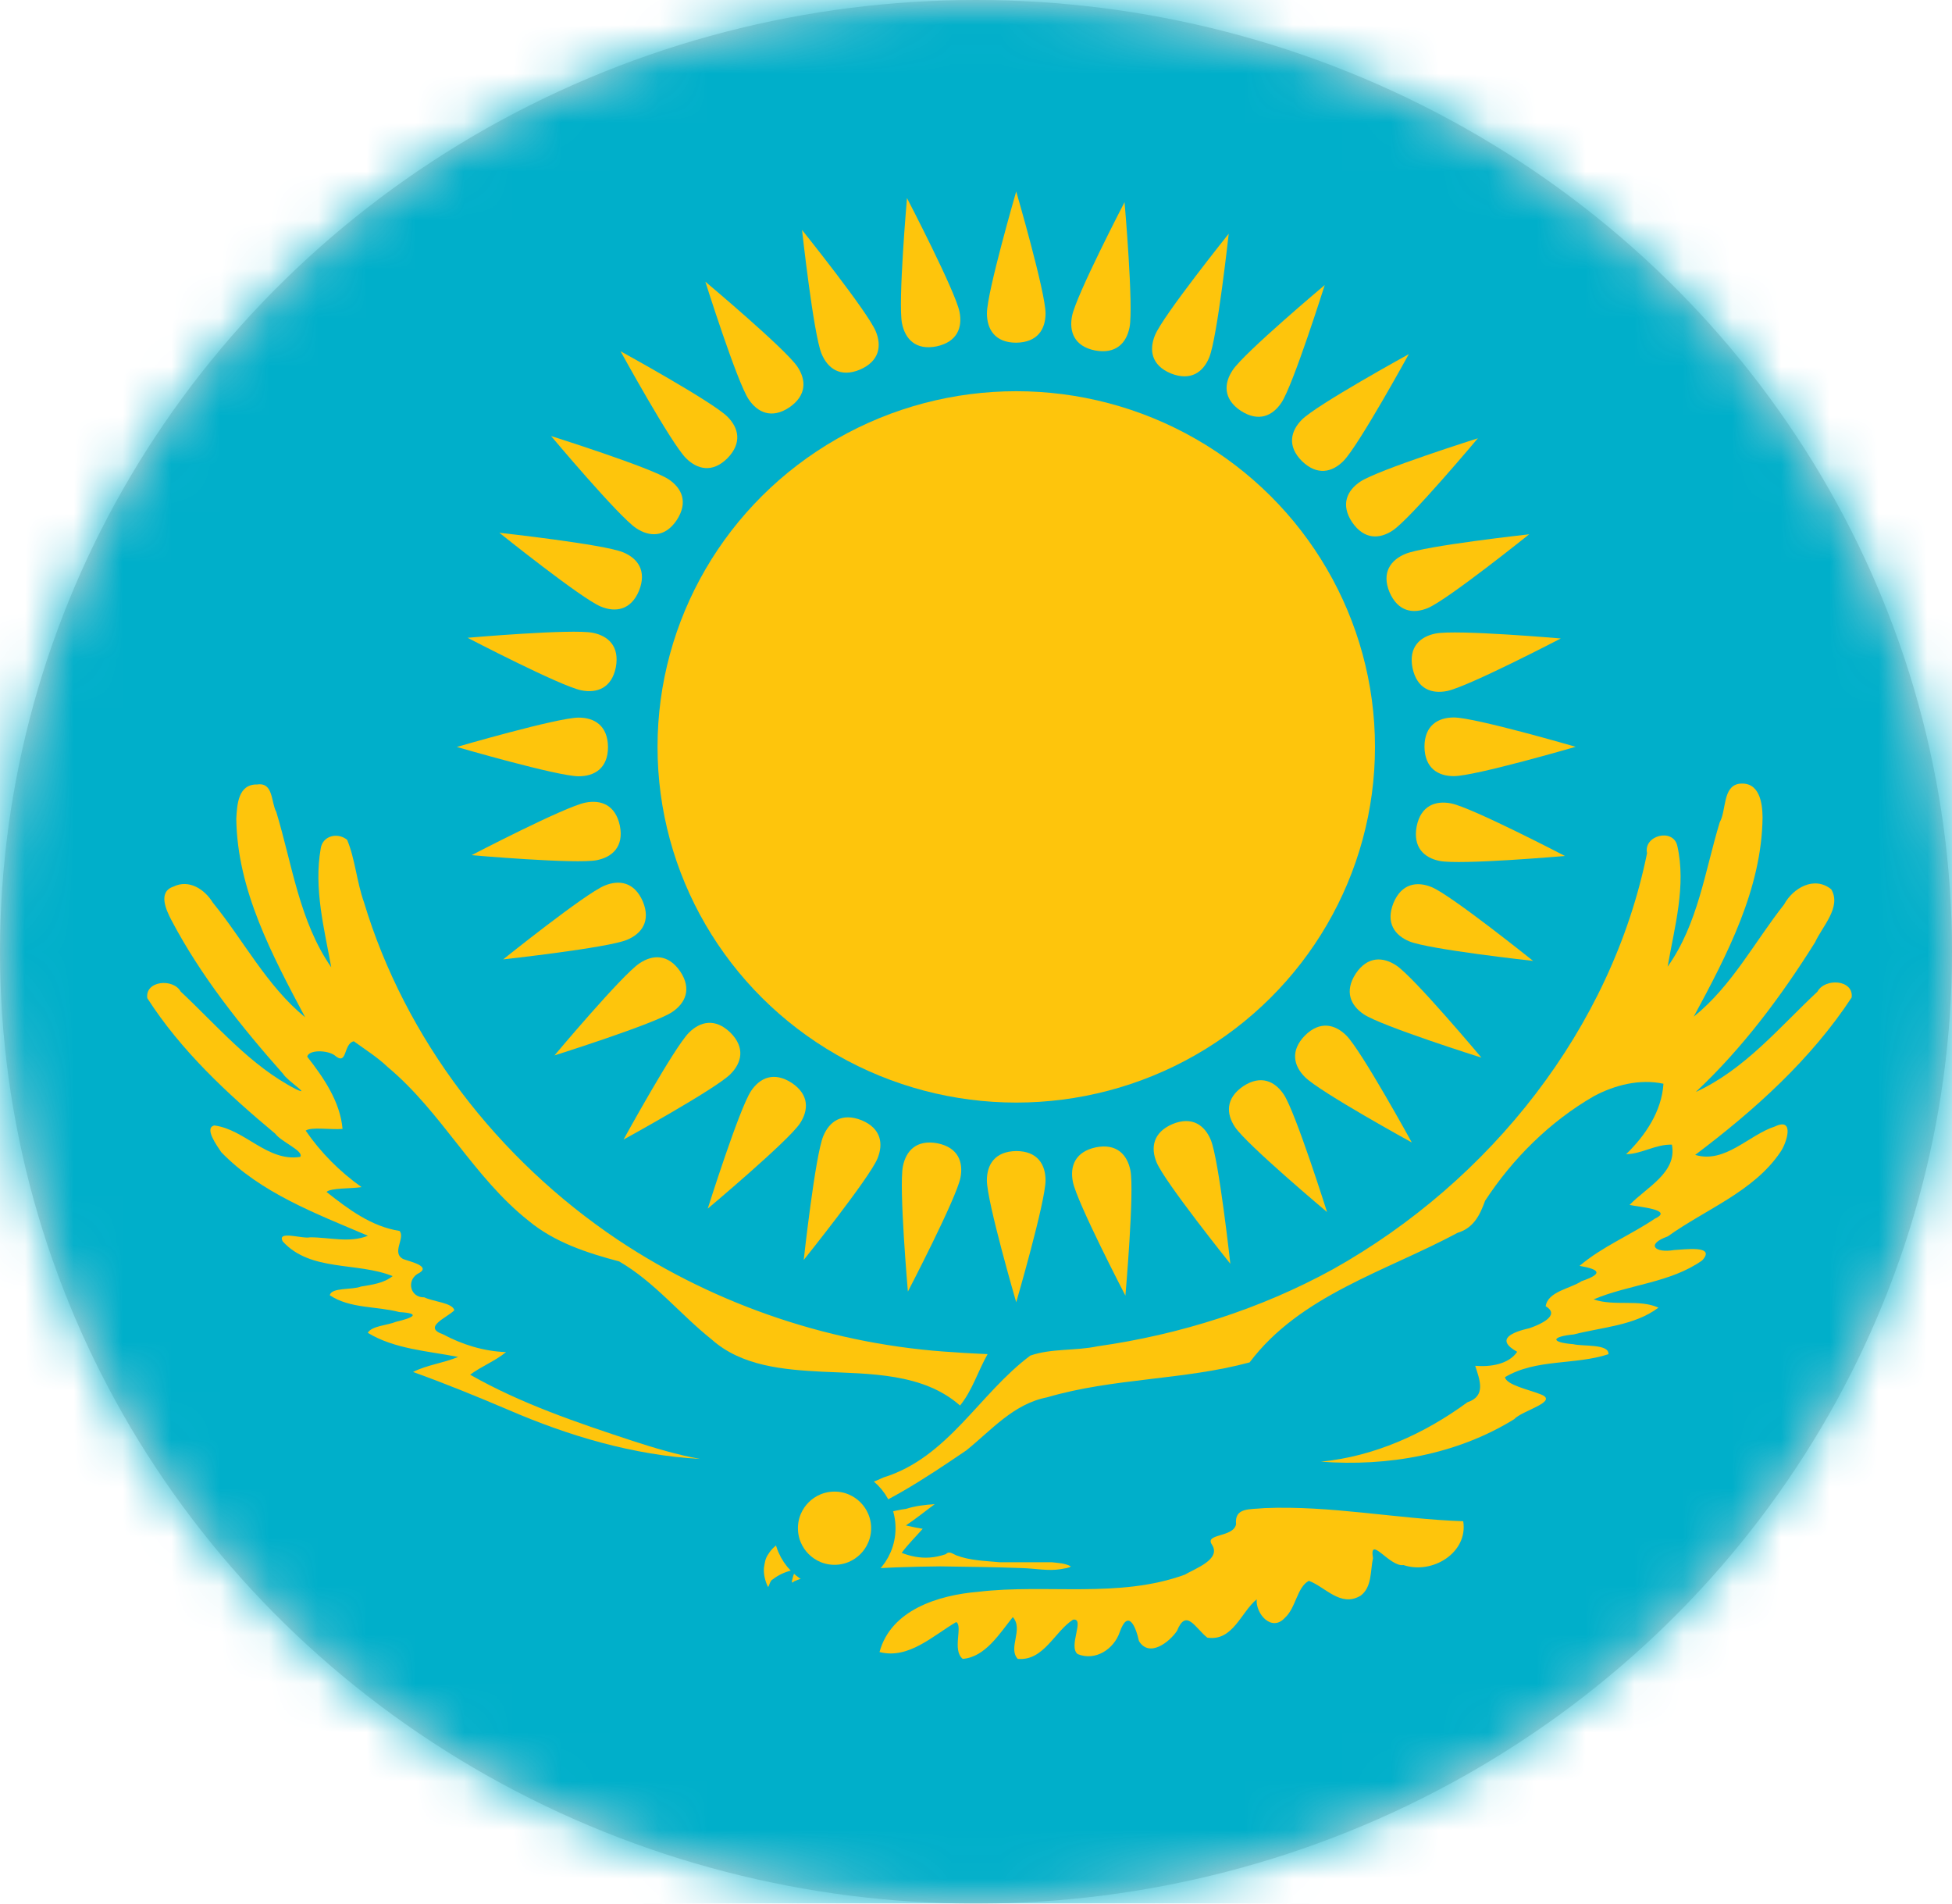 <?xml version="1.0" encoding="UTF-8"?>
<svg width="40px" height="39px" viewBox="0 0 40 39" version="1.1" xmlns="http://www.w3.org/2000/svg" xmlns:xlink="http://www.w3.org/1999/xlink">
    <!-- Generator: Sketch 63.1 (92452) - https://sketch.com -->
    <title>US</title>
    <desc>Created with Sketch.</desc>
    <defs>
        <ellipse id="path-1" cx="20" cy="19.5" rx="20" ry="19.5"></ellipse>
    </defs>
    <g id="Page-1" stroke="none" stroke-width="1" fill="none" fill-rule="evenodd">
        <g id="Desktop-HD" transform="translate(-412, -1501)">
            <g id="INFOG-1" transform="translate(135, 1280)">
                <g id="US" transform="translate(277, 221)">
                    <mask id="mask-2" fill="white">
                        <use xlink:href="#path-1"></use>
                    </mask>
                    <use id="Mask" fill="#D8D8D8" xlink:href="#path-1"></use>
                    <g id="Flag_of_Kazakhstan" mask="url(#mask-2)">
                        <g transform="translate(-39, -8)">
                            <polygon id="Path" fill="#00AFCA" fill-rule="nonzero" points="0 0 110 0 110 55 0 55"></polygon>
                            <g id="Group" stroke-width="1" fill="none" fill-rule="evenodd" transform="translate(38, 3)">
                                <ellipse id="Oval" fill="#FEC50C" fill-rule="nonzero" cx="21.825" cy="20.302" rx="7.351" ry="7.287"></ellipse>
                                <g id="c" transform="translate(4.269, 3.316)" fill="#FEC50C" fill-rule="nonzero">
                                    <g id="b" transform="translate(6.028, 5.558)">
                                        <path d="M11.527,3.147 C11.965,3.141 12.128,2.87 12.128,2.546 C12.128,2.112 11.527,0.049 11.527,0.049 C11.527,0.049 10.927,2.112 10.927,2.546 C10.927,2.87 11.09,3.147 11.527,3.147 Z" id="a"></path>
                                        <g id="a-link" transform="translate(21.04, 11.825) rotate(90) translate(-21.04, -11.825) translate(20.04, 9.825)">
                                            <path d="M0.601,3.147 C1.038,3.141 1.202,2.87 1.202,2.546 C1.202,2.112 0.601,0.049 0.601,0.049 C0.601,0.049 0,2.112 0,2.546 C0,2.87 0.164,3.147 0.601,3.147 Z" id="a"></path>
                                        </g>
                                        <g id="a-link" transform="translate(11.128, 20.855) rotate(180) translate(-11.128, -20.855) translate(10.128, 18.855)">
                                            <path d="M0.601,3.147 C1.038,3.141 1.202,2.87 1.202,2.546 C1.202,2.112 0.601,0.049 0.601,0.049 C0.601,0.049 0,2.112 0,2.546 C0,2.87 0.164,3.147 0.601,3.147 Z" id="a"></path>
                                        </g>
                                        <g id="a-link" transform="translate(2.015, 11.03) rotate(-90) translate(-2.015, -11.03) translate(1.015, 9.03)">
                                            <path d="M0.601,3.147 C1.038,3.141 1.202,2.87 1.202,2.546 C1.202,2.112 0.601,0.049 0.601,0.049 C0.601,0.049 0,2.112 0,2.546 C0,2.87 0.164,3.147 0.601,3.147 Z" id="a"></path>
                                        </g>
                                    </g>
                                    <g id="b-link" transform="translate(17.966, 17.229) rotate(22.5) translate(-17.966, -17.229) translate(5.966, 5.729)">
                                        <g id="b" transform="translate(-0, 0.004)">
                                            <path d="M11.527,3.147 C11.965,3.141 12.128,2.87 12.128,2.546 C12.128,2.112 11.527,0.049 11.527,0.049 C11.527,0.049 10.927,2.112 10.927,2.546 C10.927,2.87 11.09,3.147 11.527,3.147 Z" id="a"></path>
                                            <g id="a-link" transform="translate(21.04, 11.825) rotate(90) translate(-21.04, -11.825) translate(20.04, 9.825)">
                                                <path d="M0.601,3.147 C1.038,3.141 1.202,2.87 1.202,2.546 C1.202,2.112 0.601,0.049 0.601,0.049 C0.601,0.049 0,2.112 0,2.546 C0,2.87 0.164,3.147 0.601,3.147 Z" id="a"></path>
                                            </g>
                                            <g id="a-link" transform="translate(11.128, 20.855) rotate(180) translate(-11.128, -20.855) translate(10.128, 18.855)">
                                                <path d="M0.601,3.147 C1.038,3.141 1.202,2.87 1.202,2.546 C1.202,2.112 0.601,0.049 0.601,0.049 C0.601,0.049 0,2.112 0,2.546 C0,2.87 0.164,3.147 0.601,3.147 Z" id="a"></path>
                                            </g>
                                            <g id="a-link" transform="translate(2.015, 11.03) rotate(-90) translate(-2.015, -11.03) translate(1.015, 9.03)">
                                                <path d="M0.601,3.147 C1.038,3.141 1.202,2.87 1.202,2.546 C1.202,2.112 0.601,0.049 0.601,0.049 C0.601,0.049 0,2.112 0,2.546 C0,2.87 0.164,3.147 0.601,3.147 Z" id="a"></path>
                                            </g>
                                        </g>
                                    </g>
                                    <g id="b-link" transform="translate(17.802, 18.02) rotate(45) translate(-17.802, -18.02) translate(5.302, 6.02)">
                                        <g id="b" transform="translate(0.066, 0.016)">
                                            <path d="M11.527,3.147 C11.965,3.141 12.128,2.87 12.128,2.546 C12.128,2.112 11.527,0.049 11.527,0.049 C11.527,0.049 10.927,2.112 10.927,2.546 C10.927,2.87 11.09,3.147 11.527,3.147 Z" id="a"></path>
                                            <g id="a-link" transform="translate(21.04, 11.825) rotate(90) translate(-21.04, -11.825) translate(20.04, 9.825)">
                                                <path d="M0.601,3.147 C1.038,3.141 1.202,2.87 1.202,2.546 C1.202,2.112 0.601,0.049 0.601,0.049 C0.601,0.049 0,2.112 0,2.546 C0,2.87 0.164,3.147 0.601,3.147 Z" id="a"></path>
                                            </g>
                                            <g id="a-link" transform="translate(11.128, 20.855) rotate(180) translate(-11.128, -20.855) translate(10.128, 18.855)">
                                                <path d="M0.601,3.147 C1.038,3.141 1.202,2.87 1.202,2.546 C1.202,2.112 0.601,0.049 0.601,0.049 C0.601,0.049 0,2.112 0,2.546 C0,2.87 0.164,3.147 0.601,3.147 Z" id="a"></path>
                                            </g>
                                            <g id="a-link" transform="translate(2.015, 11.03) rotate(-90) translate(-2.015, -11.03) translate(1.015, 9.03)">
                                                <path d="M0.601,3.147 C1.038,3.141 1.202,2.87 1.202,2.546 C1.202,2.112 0.601,0.049 0.601,0.049 C0.601,0.049 0,2.112 0,2.546 C0,2.87 0.164,3.147 0.601,3.147 Z" id="a"></path>
                                            </g>
                                        </g>
                                    </g>
                                    <g id="b-link" transform="translate(17.672, 17.448) rotate(67.5) translate(-17.672, -17.448) translate(5.672, 5.948)">
                                        <g id="b" transform="translate(-0, 0.004)">
                                            <path d="M11.527,3.147 C11.965,3.141 12.128,2.87 12.128,2.546 C12.128,2.112 11.527,0.049 11.527,0.049 C11.527,0.049 10.927,2.112 10.927,2.546 C10.927,2.87 11.09,3.147 11.527,3.147 Z" id="a"></path>
                                            <g id="a-link" transform="translate(21.04, 11.825) rotate(90) translate(-21.04, -11.825) translate(20.04, 9.825)">
                                                <path d="M0.601,3.147 C1.038,3.141 1.202,2.87 1.202,2.546 C1.202,2.112 0.601,0.049 0.601,0.049 C0.601,0.049 0,2.112 0,2.546 C0,2.87 0.164,3.147 0.601,3.147 Z" id="a"></path>
                                            </g>
                                            <g id="a-link" transform="translate(11.128, 20.855) rotate(180) translate(-11.128, -20.855) translate(10.128, 18.855)">
                                                <path d="M0.601,3.147 C1.038,3.141 1.202,2.87 1.202,2.546 C1.202,2.112 0.601,0.049 0.601,0.049 C0.601,0.049 0,2.112 0,2.546 C0,2.87 0.164,3.147 0.601,3.147 Z" id="a"></path>
                                            </g>
                                            <g id="a-link" transform="translate(2.015, 11.03) rotate(-90) translate(-2.015, -11.03) translate(1.015, 9.03)">
                                                <path d="M0.601,3.147 C1.038,3.141 1.202,2.87 1.202,2.546 C1.202,2.112 0.601,0.049 0.601,0.049 C0.601,0.049 0,2.112 0,2.546 C0,2.87 0.164,3.147 0.601,3.147 Z" id="a"></path>
                                            </g>
                                        </g>
                                    </g>
                                </g>
                                <g id="c-link" transform="translate(22.067, 21.382) rotate(11.25) translate(-22.067, -21.382) translate(4.067, 3.382)" fill="#FEC50C" fill-rule="nonzero">
                                    <g id="c" transform="translate(-0.004, 0.002)">
                                        <g id="b" transform="translate(6.028, 5.558)">
                                            <path d="M11.527,3.147 C11.965,3.141 12.128,2.87 12.128,2.546 C12.128,2.112 11.527,0.049 11.527,0.049 C11.527,0.049 10.927,2.112 10.927,2.546 C10.927,2.87 11.09,3.147 11.527,3.147 Z" id="a"></path>
                                            <g id="a-link" transform="translate(21.04, 11.825) rotate(90) translate(-21.04, -11.825) translate(20.04, 9.825)">
                                                <path d="M0.601,3.147 C1.038,3.141 1.202,2.87 1.202,2.546 C1.202,2.112 0.601,0.049 0.601,0.049 C0.601,0.049 0,2.112 0,2.546 C0,2.87 0.164,3.147 0.601,3.147 Z" id="a"></path>
                                            </g>
                                            <g id="a-link" transform="translate(11.128, 20.855) rotate(180) translate(-11.128, -20.855) translate(10.128, 18.855)">
                                                <path d="M0.601,3.147 C1.038,3.141 1.202,2.87 1.202,2.546 C1.202,2.112 0.601,0.049 0.601,0.049 C0.601,0.049 0,2.112 0,2.546 C0,2.87 0.164,3.147 0.601,3.147 Z" id="a"></path>
                                            </g>
                                            <g id="a-link" transform="translate(2.015, 11.03) rotate(-90) translate(-2.015, -11.03) translate(1.015, 9.03)">
                                                <path d="M0.601,3.147 C1.038,3.141 1.202,2.87 1.202,2.546 C1.202,2.112 0.601,0.049 0.601,0.049 C0.601,0.049 0,2.112 0,2.546 C0,2.87 0.164,3.147 0.601,3.147 Z" id="a"></path>
                                            </g>
                                        </g>
                                        <g id="b-link" transform="translate(17.966, 17.229) rotate(22.5) translate(-17.966, -17.229) translate(5.966, 5.729)">
                                            <g id="b" transform="translate(-0, 0.004)">
                                                <path d="M11.527,3.147 C11.965,3.141 12.128,2.87 12.128,2.546 C12.128,2.112 11.527,0.049 11.527,0.049 C11.527,0.049 10.927,2.112 10.927,2.546 C10.927,2.87 11.09,3.147 11.527,3.147 Z" id="a"></path>
                                                <g id="a-link" transform="translate(21.04, 11.825) rotate(90) translate(-21.04, -11.825) translate(20.04, 9.825)">
                                                    <path d="M0.601,3.147 C1.038,3.141 1.202,2.87 1.202,2.546 C1.202,2.112 0.601,0.049 0.601,0.049 C0.601,0.049 0,2.112 0,2.546 C0,2.87 0.164,3.147 0.601,3.147 Z" id="a"></path>
                                                </g>
                                                <g id="a-link" transform="translate(11.128, 20.855) rotate(180) translate(-11.128, -20.855) translate(10.128, 18.855)">
                                                    <path d="M0.601,3.147 C1.038,3.141 1.202,2.87 1.202,2.546 C1.202,2.112 0.601,0.049 0.601,0.049 C0.601,0.049 0,2.112 0,2.546 C0,2.87 0.164,3.147 0.601,3.147 Z" id="a"></path>
                                                </g>
                                                <g id="a-link" transform="translate(2.015, 11.03) rotate(-90) translate(-2.015, -11.03) translate(1.015, 9.03)">
                                                    <path d="M0.601,3.147 C1.038,3.141 1.202,2.87 1.202,2.546 C1.202,2.112 0.601,0.049 0.601,0.049 C0.601,0.049 0,2.112 0,2.546 C0,2.87 0.164,3.147 0.601,3.147 Z" id="a"></path>
                                                </g>
                                            </g>
                                        </g>
                                        <g id="b-link" transform="translate(17.802, 18.02) rotate(45) translate(-17.802, -18.02) translate(5.302, 6.02)">
                                            <g id="b" transform="translate(0.066, 0.016)">
                                                <path d="M11.527,3.147 C11.965,3.141 12.128,2.87 12.128,2.546 C12.128,2.112 11.527,0.049 11.527,0.049 C11.527,0.049 10.927,2.112 10.927,2.546 C10.927,2.87 11.09,3.147 11.527,3.147 Z" id="a"></path>
                                                <g id="a-link" transform="translate(21.04, 11.825) rotate(90) translate(-21.04, -11.825) translate(20.04, 9.825)">
                                                    <path d="M0.601,3.147 C1.038,3.141 1.202,2.87 1.202,2.546 C1.202,2.112 0.601,0.049 0.601,0.049 C0.601,0.049 0,2.112 0,2.546 C0,2.87 0.164,3.147 0.601,3.147 Z" id="a"></path>
                                                </g>
                                                <g id="a-link" transform="translate(11.128, 20.855) rotate(180) translate(-11.128, -20.855) translate(10.128, 18.855)">
                                                    <path d="M0.601,3.147 C1.038,3.141 1.202,2.87 1.202,2.546 C1.202,2.112 0.601,0.049 0.601,0.049 C0.601,0.049 0,2.112 0,2.546 C0,2.87 0.164,3.147 0.601,3.147 Z" id="a"></path>
                                                </g>
                                                <g id="a-link" transform="translate(2.015, 11.03) rotate(-90) translate(-2.015, -11.03) translate(1.015, 9.03)">
                                                    <path d="M0.601,3.147 C1.038,3.141 1.202,2.87 1.202,2.546 C1.202,2.112 0.601,0.049 0.601,0.049 C0.601,0.049 0,2.112 0,2.546 C0,2.87 0.164,3.147 0.601,3.147 Z" id="a"></path>
                                                </g>
                                            </g>
                                        </g>
                                        <g id="b-link" transform="translate(17.672, 17.448) rotate(67.5) translate(-17.672, -17.448) translate(5.672, 5.948)">
                                            <g id="b" transform="translate(-0, 0.004)">
                                                <path d="M11.527,3.147 C11.965,3.141 12.128,2.87 12.128,2.546 C12.128,2.112 11.527,0.049 11.527,0.049 C11.527,0.049 10.927,2.112 10.927,2.546 C10.927,2.87 11.09,3.147 11.527,3.147 Z" id="a"></path>
                                                <g id="a-link" transform="translate(21.04, 11.825) rotate(90) translate(-21.04, -11.825) translate(20.04, 9.825)">
                                                    <path d="M0.601,3.147 C1.038,3.141 1.202,2.87 1.202,2.546 C1.202,2.112 0.601,0.049 0.601,0.049 C0.601,0.049 0,2.112 0,2.546 C0,2.87 0.164,3.147 0.601,3.147 Z" id="a"></path>
                                                </g>
                                                <g id="a-link" transform="translate(11.128, 20.855) rotate(180) translate(-11.128, -20.855) translate(10.128, 18.855)">
                                                    <path d="M0.601,3.147 C1.038,3.141 1.202,2.87 1.202,2.546 C1.202,2.112 0.601,0.049 0.601,0.049 C0.601,0.049 0,2.112 0,2.546 C0,2.87 0.164,3.147 0.601,3.147 Z" id="a"></path>
                                                </g>
                                                <g id="a-link" transform="translate(2.015, 11.03) rotate(-90) translate(-2.015, -11.03) translate(1.015, 9.03)">
                                                    <path d="M0.601,3.147 C1.038,3.141 1.202,2.87 1.202,2.546 C1.202,2.112 0.601,0.049 0.601,0.049 C0.601,0.049 0,2.112 0,2.546 C0,2.87 0.164,3.147 0.601,3.147 Z" id="a"></path>
                                                </g>
                                            </g>
                                        </g>
                                    </g>
                                </g>
                            </g>
                            <g id="Group" stroke-width="1" fill="none" fill-rule="evenodd" transform="translate(42, 24)">
                                <path d="M16.154,14.817 C15.953,14.828 15.757,14.853 15.564,14.913 C15.301,14.947 15.049,15.036 14.788,15.078 L14.683,15.094 L14.508,15.111 C14.519,15.158 14.526,15.205 14.526,15.252 C14.526,15.301 14.521,15.348 14.508,15.388 C14.497,15.426 14.461,15.473 14.433,15.502 C14.396,15.542 14.357,15.576 14.31,15.598 C14.265,15.62 14.215,15.629 14.164,15.633 C14.114,15.634 14.062,15.633 14.013,15.614 C13.963,15.598 13.916,15.567 13.873,15.531 C13.821,15.544 13.767,15.553 13.716,15.558 C13.664,15.564 13.615,15.564 13.569,15.558 C13.517,15.544 13.462,15.527 13.412,15.508 C13.361,15.487 13.313,15.462 13.266,15.433 C13.076,15.542 12.863,15.645 12.747,15.836 C12.682,15.923 12.669,16.022 12.654,16.126 C12.645,16.253 12.678,16.387 12.734,16.505 C12.755,16.539 12.772,16.379 12.835,16.358 C12.942,16.272 13.074,16.211 13.209,16.176 C13.322,16.12 13.307,16.18 13.261,16.267 C13.25,16.312 13.186,16.485 13.272,16.398 C13.651,16.234 14.071,16.202 14.48,16.171 C15.073,16.111 15.669,16.098 16.264,16.091 C16.824,16.098 17.384,16.106 17.944,16.126 C18.211,16.133 18.48,16.191 18.743,16.147 C18.807,16.131 18.906,16.128 18.943,16.091 C18.823,16.024 18.683,16.022 18.551,16.006 L17.483,16.006 C17.186,15.977 16.877,15.973 16.597,15.865 C16.522,15.836 16.453,15.767 16.382,15.841 C16.275,15.877 16.162,15.903 16.05,15.91 C15.854,15.924 15.658,15.885 15.477,15.814 C15.607,15.638 15.764,15.484 15.908,15.321 C15.792,15.303 15.68,15.279 15.564,15.252 C15.768,15.116 15.956,14.962 16.154,14.817 Z" id="Path" fill="#FEC50C" fill-rule="nonzero"></path>
                                <path d="M24.875,16.695 C24.469,16.932 24.16,16.513 23.821,16.387 C23.578,16.515 23.556,16.942 23.33,17.144 C23.059,17.444 22.727,17.061 22.752,16.766 C22.428,17.031 22.264,17.631 21.74,17.551 C21.492,17.355 21.308,16.942 21.119,17.412 C20.964,17.641 20.552,17.968 20.339,17.621 C20.273,17.315 20.115,16.955 19.944,17.441 C19.826,17.785 19.448,18.038 19.083,17.888 C18.882,17.729 19.243,17.141 18.988,17.183 C18.607,17.428 18.386,18.035 17.855,17.986 C17.648,17.761 17.98,17.38 17.754,17.13 C17.486,17.463 17.19,17.951 16.728,17.986 C16.505,17.81 16.737,17.306 16.594,17.232 C16.12,17.508 15.62,18 15.023,17.846 C15.256,16.983 16.227,16.68 17.043,16.612 C18.448,16.445 19.926,16.753 21.278,16.261 C21.497,16.132 22.026,15.948 21.837,15.649 C21.671,15.413 22.272,15.505 22.329,15.229 C22.294,14.879 22.605,14.928 22.91,14.897 C24.275,14.84 25.623,15.119 26.984,15.166 C27.087,15.81 26.351,16.263 25.759,16.064 C25.476,16.108 25.052,15.432 25.135,15.924 C25.078,16.182 25.118,16.523 24.875,16.696 M13.261,15.377 C13.577,15.658 13.798,15.324 14.094,15.202 C15.085,14.871 15.949,14.293 16.801,13.715 C17.317,13.3 17.765,12.762 18.459,12.627 C19.811,12.23 21.249,12.278 22.607,11.912 C23.641,10.537 25.397,10.047 26.869,9.257 C27.199,9.157 27.326,8.893 27.432,8.601 C27.994,7.74 28.759,6.978 29.663,6.457 C30.091,6.229 30.602,6.099 31.087,6.203 C31.052,6.763 30.721,7.26 30.321,7.647 C30.648,7.64 30.929,7.44 31.26,7.451 C31.373,8.026 30.734,8.327 30.393,8.686 C30.583,8.728 31.309,8.782 30.913,8.966 C30.409,9.306 29.833,9.539 29.368,9.934 C29.797,10.009 29.846,10.098 29.409,10.248 C29.173,10.404 28.718,10.458 28.674,10.762 C28.999,10.955 28.525,11.148 28.342,11.211 C27.992,11.29 27.625,11.437 28.09,11.695 C27.914,11.953 27.537,12.008 27.23,11.982 C27.323,12.274 27.458,12.601 27.068,12.73 C26.193,13.372 25.166,13.839 24.066,13.946 C25.44,14.049 26.855,13.801 28.029,13.075 C28.184,12.897 28.997,12.706 28.543,12.556 C28.328,12.47 27.87,12.374 27.839,12.215 C28.474,11.834 29.276,11.97 29.96,11.744 C29.978,11.528 29.44,11.588 29.239,11.539 C28.761,11.501 28.789,11.383 29.25,11.339 C29.833,11.189 30.495,11.159 30.985,10.79 C30.586,10.61 30.083,10.768 29.656,10.621 C30.379,10.314 31.232,10.283 31.881,9.822 C32.177,9.502 31.503,9.602 31.306,9.61 C30.906,9.678 30.721,9.492 31.176,9.33 C31.952,8.774 32.936,8.413 33.481,7.606 C33.611,7.426 33.786,6.882 33.373,7.078 C32.831,7.253 32.354,7.844 31.737,7.661 C32.954,6.745 34.112,5.703 34.944,4.435 C34.987,4.069 34.396,4.03 34.242,4.317 C33.46,5.048 32.752,5.912 31.751,6.371 C32.71,5.472 33.503,4.408 34.194,3.305 C34.343,2.977 34.741,2.583 34.525,2.219 C34.176,1.938 33.74,2.195 33.559,2.53 C32.951,3.301 32.489,4.2 31.708,4.828 C32.392,3.56 33.101,2.209 33.118,0.747 C33.116,0.446 33.053,0.002 32.632,0.058 C32.299,0.116 32.378,0.602 32.24,0.847 C31.937,1.846 31.795,2.929 31.173,3.804 C31.313,2.992 31.558,2.145 31.37,1.325 C31.282,0.959 30.673,1.116 30.751,1.479 C30.023,5.06 27.548,8.193 24.312,10.005 C22.83,10.819 21.175,11.344 19.491,11.582 C19.037,11.678 18.547,11.622 18.114,11.772 C17.065,12.553 16.43,13.86 15.102,14.27 C14.506,14.557 13.73,14.615 13.304,15.152 C13.267,15.221 13.259,15.301 13.261,15.377" id="Shape" fill="#FEC50C" fill-rule="nonzero"></path>
                                <path d="M17.237,11.744 C17.041,12.089 16.925,12.486 16.673,12.796 C15.915,12.126 14.816,12.148 13.854,12.103 C13.06,12.062 12.197,11.991 11.582,11.441 C10.936,10.927 10.409,10.26 9.687,9.843 C9.028,9.669 8.363,9.451 7.833,9.012 C6.701,8.116 6.053,6.786 4.946,5.862 C4.735,5.66 4.486,5.504 4.25,5.333 C4.026,5.386 4.127,5.856 3.852,5.617 C3.703,5.513 3.329,5.503 3.295,5.648 C3.634,6.08 3.972,6.575 4.019,7.128 C3.788,7.151 3.378,7.081 3.264,7.164 C3.57,7.61 3.963,8.006 4.409,8.321 C4.195,8.354 3.773,8.336 3.691,8.42 C4.134,8.77 4.609,9.129 5.189,9.219 C5.308,9.37 5.016,9.664 5.261,9.794 C5.404,9.85 5.874,9.945 5.55,10.102 C5.328,10.248 5.41,10.587 5.695,10.579 C5.875,10.668 6.278,10.69 6.31,10.845 C6.15,11.002 5.655,11.189 6.077,11.336 C6.471,11.548 6.92,11.686 7.37,11.701 C7.145,11.886 6.866,11.991 6.634,12.164 C7.673,12.756 8.824,13.145 9.962,13.52 C10.415,13.667 10.873,13.804 11.343,13.89 C9.978,13.813 8.659,13.421 7.416,12.884 C6.772,12.61 6.124,12.345 5.464,12.108 C5.753,11.962 6.088,11.926 6.388,11.8 C5.765,11.678 5.084,11.639 4.536,11.306 C4.62,11.161 4.939,11.154 5.115,11.08 C5.446,11.003 5.651,10.909 5.184,10.881 C4.714,10.757 4.174,10.813 3.759,10.537 C3.786,10.372 4.22,10.43 4.397,10.358 C4.619,10.321 4.867,10.29 5.045,10.144 C4.317,9.851 3.365,10.059 2.795,9.435 C2.664,9.197 3.203,9.389 3.357,9.349 C3.748,9.349 4.167,9.47 4.539,9.317 C3.479,8.865 2.343,8.442 1.534,7.605 C1.445,7.471 1.176,7.104 1.393,7.058 C2.022,7.139 2.478,7.806 3.151,7.702 C3.24,7.585 2.76,7.393 2.64,7.226 C1.658,6.408 0.705,5.521 0.018,4.449 C-0.03,4.091 0.549,4.038 0.702,4.314 C1.453,5.016 2.131,5.835 3.066,6.315 C3.397,6.471 2.875,6.13 2.806,6.006 C1.942,5.032 1.119,4.003 0.515,2.856 C0.407,2.649 0.228,2.275 0.552,2.165 C0.875,2.007 1.196,2.222 1.36,2.491 C1.995,3.269 2.462,4.194 3.253,4.842 C2.579,3.572 1.86,2.234 1.842,0.773 C1.858,0.489 1.877,0.061 2.272,0.072 C2.605,0.023 2.552,0.436 2.661,0.633 C2.988,1.707 3.131,2.87 3.788,3.818 C3.643,3.021 3.429,2.201 3.571,1.391 C3.604,1.125 3.912,1.044 4.113,1.205 C4.276,1.592 4.31,2.069 4.458,2.483 C5.302,5.284 7.195,7.748 9.663,9.402 C11.695,10.756 14.107,11.564 16.569,11.705 C16.791,11.723 17.014,11.73 17.237,11.743" id="Path" fill="#FEC50C" fill-rule="nonzero"></path>
                                <ellipse id="Oval" fill="#FEC50C" fill-rule="nonzero" cx="14.112" cy="15.329" rx="1" ry="1"></ellipse>
                                <ellipse id="Oval" stroke="#00AFCA" stroke-width="0.5" fill="#FEC50C" fill-rule="nonzero" cx="14.101" cy="15.309" rx="1" ry="1"></ellipse>
                            </g>
                        </g>
                    </g>
                </g>
            </g>
        </g>
    </g>
</svg>